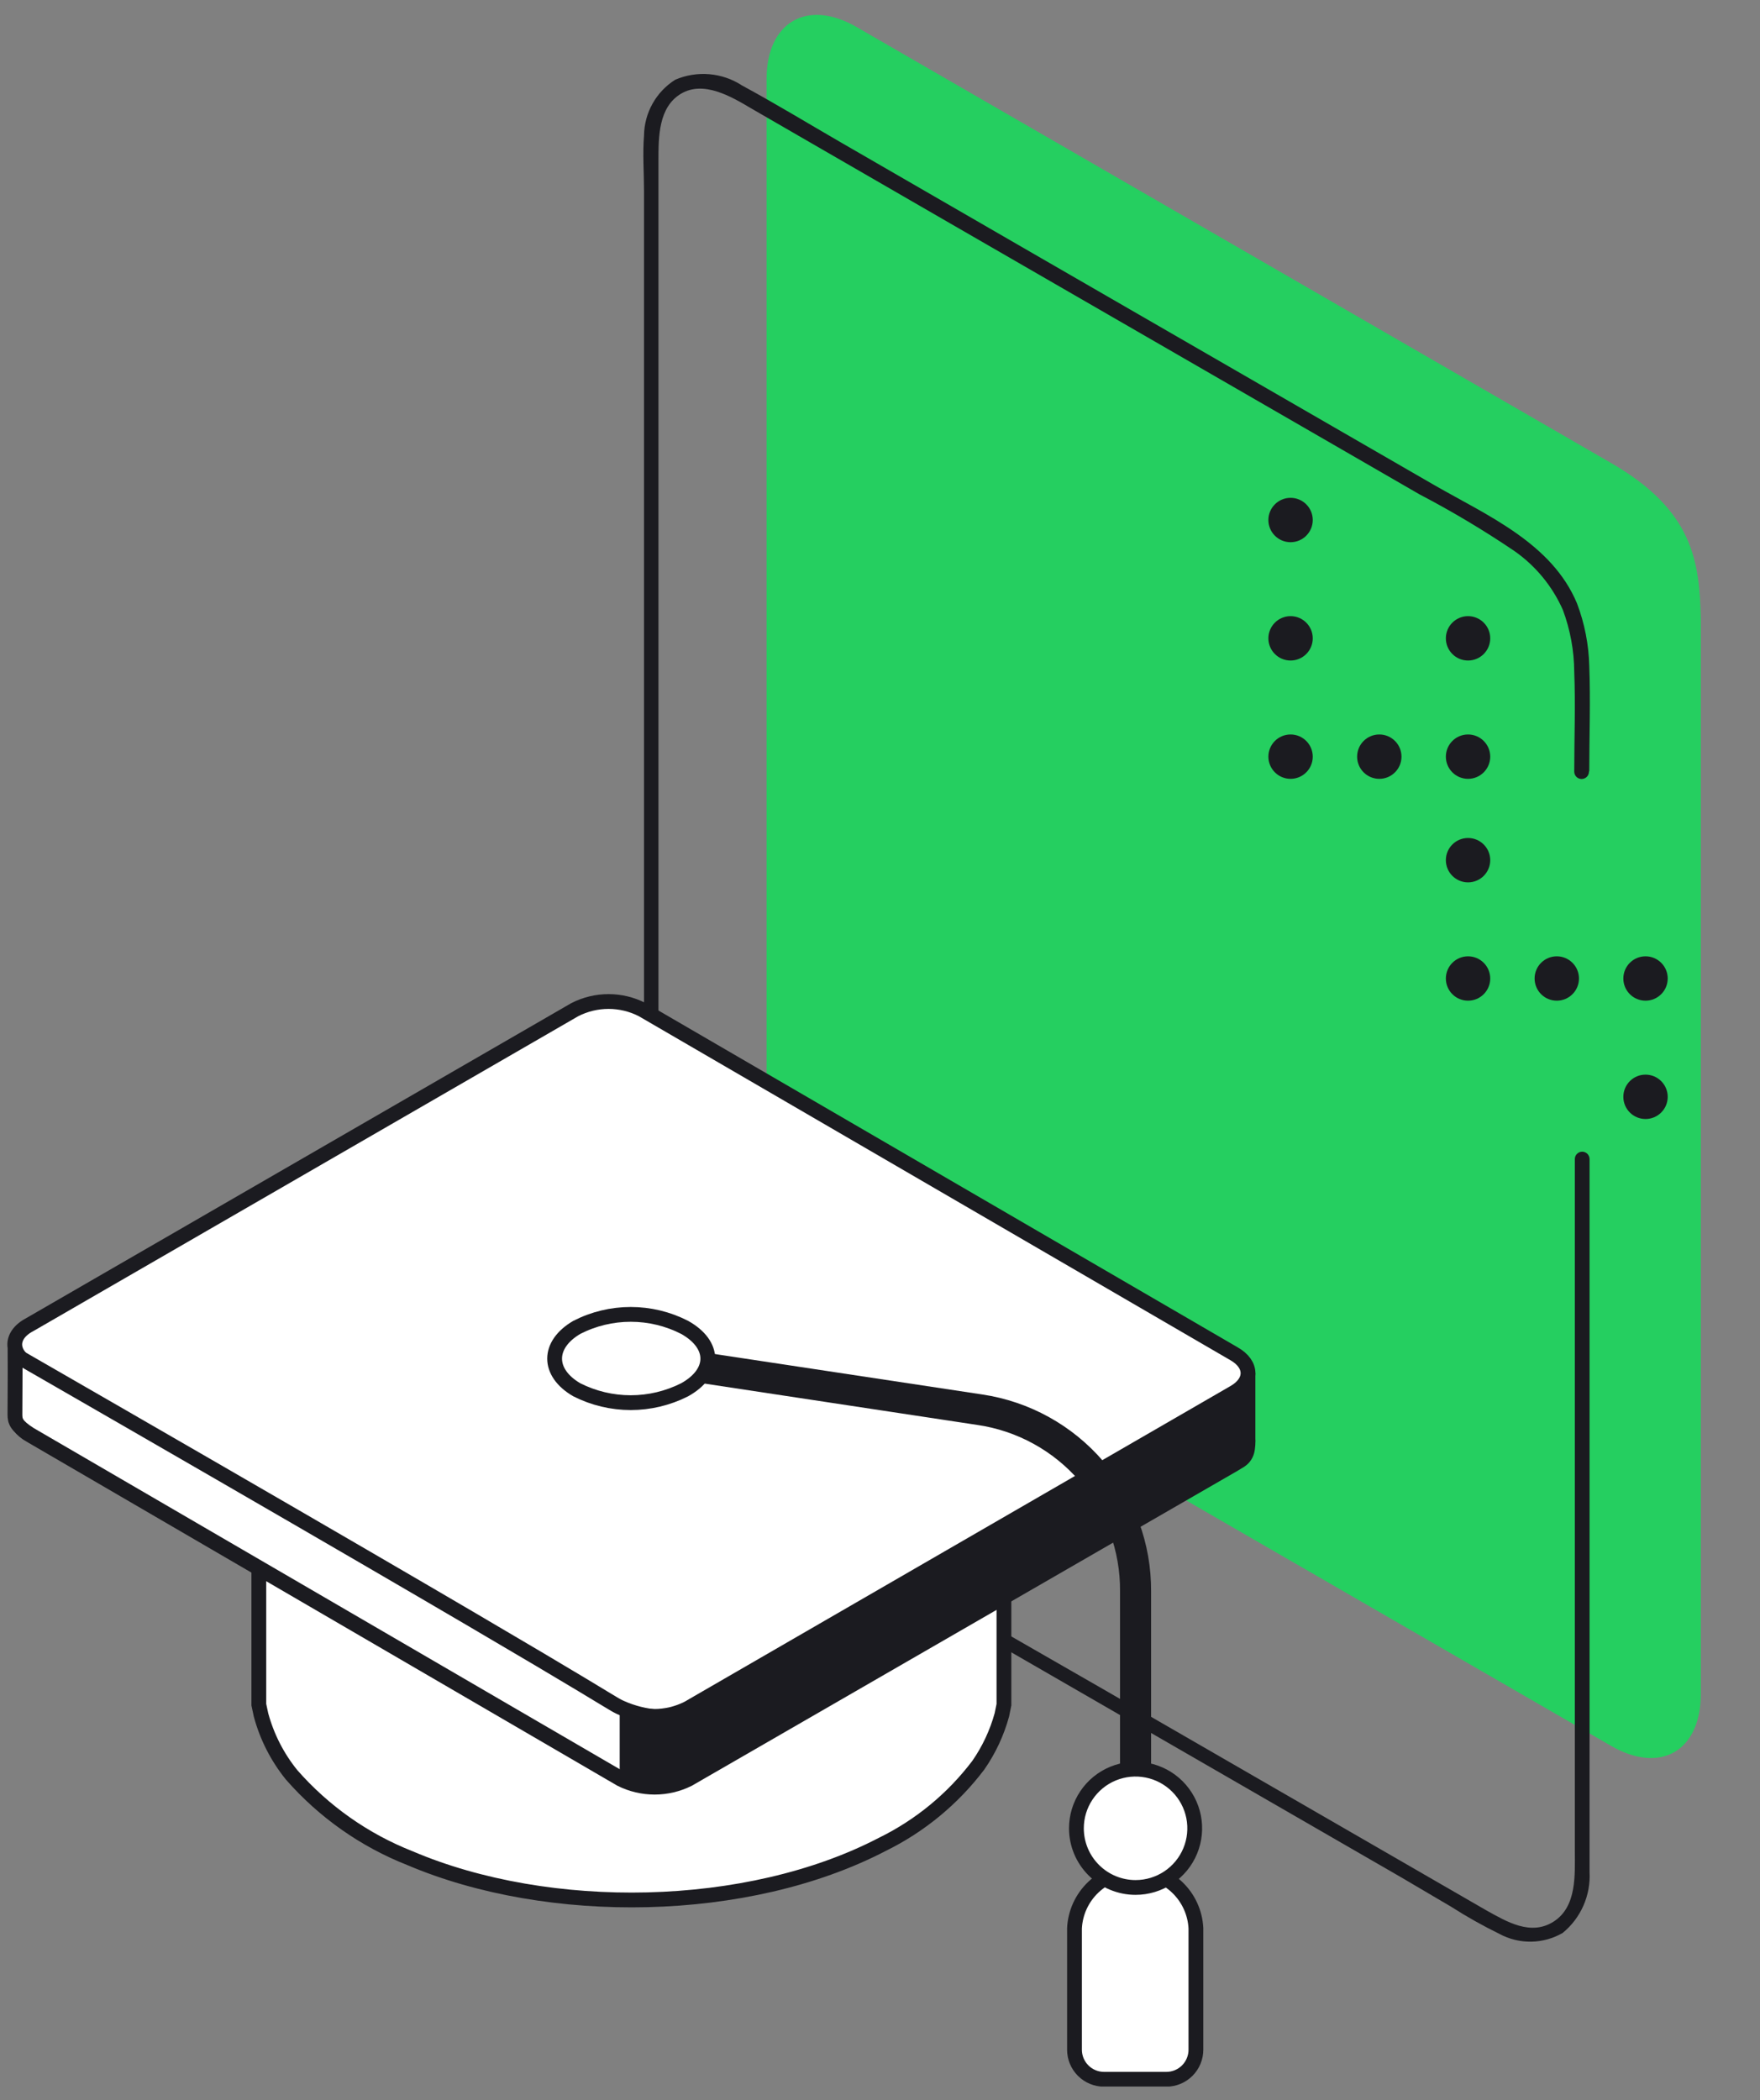 <svg width="119" height="142" viewBox="0 0 119 142" fill="none" xmlns="http://www.w3.org/2000/svg">
<rect x="0" y="0" width="119" height="142" fill="#808080" stroke="none"/>
<g clip-path="url(#clip0_204_10201)">
<g clip-path="url(#clip1_204_10201)">
<path fill-rule="evenodd" clip-rule="evenodd" d="M51.83 5.34V78.04C51.948 80.151 52.561 82.205 53.619 84.036C54.676 85.867 56.15 87.423 57.92 88.58L108.92 118.04C112.27 119.98 115 118.4 115 114.52V41.83C114.9 38.01 114.53 34.53 108.92 31.3L57.92 1.83C54.57 -0.11 51.83 1.51 51.83 5.34Z" fill="#25CF60"/>
<path d="M107.456 52.123C107.456 49.762 107.546 47.39 107.456 45.039C107.422 43.59 107.142 42.158 106.629 40.804C104.945 36.748 100.601 34.875 97.033 32.832L70.418 17.467L56.916 9.665C54.675 8.37 52.453 7.015 50.171 5.779C49.509 5.347 48.75 5.085 47.962 5.018C47.175 4.95 46.383 5.078 45.657 5.39C45.017 5.793 44.489 6.35 44.12 7.01C43.751 7.669 43.553 8.411 43.544 9.167C43.445 10.402 43.544 11.668 43.544 12.914V81.668C43.544 84.408 43.544 87.138 43.544 89.879C43.567 91.808 44.031 93.706 44.899 95.429C45.759 97.221 46.985 98.812 48.497 100.102C49.331 100.736 50.214 101.302 51.137 101.796L54.645 103.789L68.067 111.541L94.722 126.926L98.109 128.919C99.166 129.595 100.261 130.211 101.388 130.763C102.047 131.118 102.786 131.298 103.534 131.286C104.283 131.273 105.015 131.069 105.662 130.693C106.268 130.196 106.747 129.564 107.062 128.847C107.377 128.13 107.519 127.349 107.476 126.568C107.476 123.887 107.476 121.207 107.476 118.536V78.37C107.476 78.238 107.423 78.111 107.33 78.017C107.237 77.924 107.11 77.871 106.978 77.871C106.846 77.871 106.719 77.924 106.625 78.017C106.532 78.111 106.48 78.238 106.48 78.37V125.123C106.48 126.747 106.629 128.899 105.065 129.916C103.5 130.932 101.856 129.916 100.531 129.188L74.553 114.192L61.799 106.868L55.233 103.081L51.944 101.178C50.978 100.681 50.055 100.104 49.184 99.454C47.681 98.189 46.477 96.607 45.657 94.821C45.243 93.95 44.932 93.034 44.73 92.091C44.546 91.052 44.476 89.996 44.521 88.942V10.821C44.521 9.257 44.521 7.244 46.045 6.337C47.57 5.43 49.423 6.516 50.798 7.333L63.971 14.946L89.5 29.684L95.967 33.42C98.18 34.577 100.326 35.858 102.394 37.257C103.83 38.261 104.964 39.639 105.672 41.242C106.171 42.582 106.431 43.998 106.44 45.427C106.529 47.669 106.44 49.931 106.44 52.173C106.44 52.305 106.492 52.432 106.586 52.526C106.679 52.619 106.806 52.672 106.938 52.672C107.07 52.672 107.197 52.619 107.29 52.526C107.384 52.432 107.436 52.305 107.436 52.173L107.456 52.123Z" fill="#1B1B20"/>
<path d="M87.26 36.661C88.088 36.661 88.76 35.989 88.76 35.161C88.76 34.333 88.088 33.661 87.26 33.661C86.431 33.661 85.76 34.333 85.76 35.161C85.76 35.989 86.431 36.661 87.26 36.661Z" fill="#1B1B20"/>
<path d="M87.26 44.661C88.088 44.661 88.76 43.989 88.76 43.161C88.76 42.333 88.088 41.661 87.26 41.661C86.431 41.661 85.76 42.333 85.76 43.161C85.76 43.989 86.431 44.661 87.26 44.661Z" fill="#1B1B20"/>
<path d="M87.26 52.661C88.088 52.661 88.76 51.989 88.76 51.161C88.76 50.333 88.088 49.661 87.26 49.661C86.431 49.661 85.76 50.333 85.76 51.161C85.76 51.989 86.431 52.661 87.26 52.661Z" fill="#1B1B20"/>
<path d="M93.26 52.661C94.088 52.661 94.76 51.989 94.76 51.161C94.76 50.333 94.088 49.661 93.26 49.661C92.431 49.661 91.76 50.333 91.76 51.161C91.76 51.989 92.431 52.661 93.26 52.661Z" fill="#1B1B20"/>
<path d="M99.26 44.661C100.088 44.661 100.76 43.989 100.76 43.161C100.76 42.333 100.088 41.661 99.26 41.661C98.431 41.661 97.76 42.333 97.76 43.161C97.76 43.989 98.431 44.661 99.26 44.661Z" fill="#1B1B20"/>
<path d="M99.26 52.661C100.088 52.661 100.76 51.989 100.76 51.161C100.76 50.333 100.088 49.661 99.26 49.661C98.431 49.661 97.76 50.333 97.76 51.161C97.76 51.989 98.431 52.661 99.26 52.661Z" fill="#1B1B20"/>
<path d="M99.26 59.661C100.088 59.661 100.76 58.989 100.76 58.161C100.76 57.333 100.088 56.661 99.26 56.661C98.431 56.661 97.76 57.333 97.76 58.161C97.76 58.989 98.431 59.661 99.26 59.661Z" fill="#1B1B20"/>
<path d="M99.26 67.661C100.088 67.661 100.76 66.989 100.76 66.161C100.76 65.332 100.088 64.661 99.26 64.661C98.431 64.661 97.76 65.332 97.76 66.161C97.76 66.989 98.431 67.661 99.26 67.661Z" fill="#1B1B20"/>
<path d="M105.26 67.661C106.088 67.661 106.76 66.989 106.76 66.161C106.76 65.332 106.088 64.661 105.26 64.661C104.431 64.661 103.76 65.332 103.76 66.161C103.76 66.989 104.431 67.661 105.26 67.661Z" fill="#1B1B20"/>
<path d="M111.26 67.661C112.088 67.661 112.76 66.989 112.76 66.161C112.76 65.332 112.088 64.661 111.26 64.661C110.431 64.661 109.76 65.332 109.76 66.161C109.76 66.989 110.431 67.661 111.26 67.661Z" fill="#1B1B20"/>
<path d="M111.26 75.661C112.088 75.661 112.76 74.99 112.76 74.161C112.76 73.333 112.088 72.661 111.26 72.661C110.431 72.661 109.76 73.333 109.76 74.161C109.76 74.99 110.431 75.661 111.26 75.661Z" fill="#1B1B20"/>
<path fill-rule="evenodd" clip-rule="evenodd" d="M17.5 93.57V115.26L17.65 115.96C18.05 117.439 18.755 118.819 19.72 120.01C21.9 122.498 24.643 124.428 27.72 125.64C37.11 129.64 50.54 129.45 59.65 124.71C62.206 123.457 64.433 121.621 66.15 119.35C66.868 118.315 67.406 117.165 67.74 115.95L67.88 115.26V93.56C67.796 94.03 67.683 94.494 67.54 94.95C66.994 96.431 66.162 97.791 65.09 98.95C62.15 102.19 57.53 104.29 53.34 105.41C45.05 107.64 34.55 107.18 26.7 103.49C23.7 102.07 20.54 99.89 18.81 96.99C18.279 96.145 17.887 95.22 17.65 94.25L17.5 93.57Z" fill="white" stroke="#1B1B20" stroke-miterlimit="10"/>
<path fill-rule="evenodd" clip-rule="evenodd" d="M2.027 94.419L38.867 73.119C39.576 72.761 40.358 72.575 41.152 72.575C41.946 72.575 42.729 72.761 43.437 73.119L83.437 96.369C83.715 96.461 83.996 96.532 84.168 96.769C84.332 96.769 84.403 97.335 84.375 97.699C84.347 98.064 84.299 98.266 84.128 98.503C83.957 98.74 83.661 98.858 83.437 99.009L46.547 120.299C45.838 120.654 45.056 120.839 44.262 120.839C43.469 120.839 42.687 120.654 41.977 120.299L2.057 97.049C0.757 96.329 0.757 95.139 2.027 94.419Z" fill="white" stroke="#1B1B20" stroke-miterlimit="10"/>
<path fill-rule="evenodd" clip-rule="evenodd" d="M2.02 89.56L38.86 68.27C39.567 67.907 40.35 67.717 41.145 67.717C41.94 67.717 42.723 67.907 43.43 68.27L83.43 91.53C84.7 92.25 84.7 93.44 83.43 94.16L46.51 115.51C45.801 115.868 45.019 116.054 44.225 116.054C43.431 116.054 42.649 115.868 41.94 115.51L2.02 92.26C0.77 91.64 0.55 90.33 2.02 89.56Z" fill="white" stroke="#1B1B20" stroke-miterlimit="10"/>
<path fill-rule="evenodd" clip-rule="evenodd" d="M1.02 91.67C1.02 91.67 1.08 91.67 1.12 91.67C42.01 115.2 40.92 114.97 41.95 115.45C42.743 115.809 43.592 116.026 44.46 116.09C45.143 116.093 45.821 115.971 46.46 115.73C46.46 117.09 46.53 118.84 46.53 120.2C45.808 120.559 45.016 120.754 44.21 120.77C43.422 120.736 42.647 120.55 41.93 120.22L2.01 96.98C1.11 96.4 1.01 96.1 1.01 95.65C1.01 94.51 1.03 93.13 1.02 91.67Z" fill="white" stroke="#1B1B20" stroke-miterlimit="10"/>
<path fill-rule="evenodd" clip-rule="evenodd" d="M83.36 99L46.47 120.3C45.761 120.658 44.979 120.844 44.185 120.844C43.391 120.844 42.608 120.658 41.9 120.3V115.65C42.709 115.987 43.584 116.138 44.46 116.09C45.255 116.015 46.031 115.798 46.75 115.45C48.51 114.58 64.07 105.45 84.68 93.45C84.68 93.45 84.84 92.843 84.88 92.812V97.5C84.5 97.5 84.613 97.808 84.5 98C84.24 98.5 83.48 98.96 83.36 99Z" fill="#1B1B20"/>
<path fill-rule="evenodd" clip-rule="evenodd" d="M76.23 121.6V107.6C76.252 104.753 75.242 101.994 73.387 99.834C71.532 97.674 68.958 96.258 66.14 95.85L42.85 92.32C42.779 92.313 42.71 92.291 42.648 92.256C42.586 92.221 42.532 92.173 42.489 92.115C42.447 92.058 42.417 91.992 42.401 91.922C42.386 91.852 42.386 91.78 42.4 91.71C42.417 91.571 42.489 91.444 42.6 91.358C42.711 91.272 42.851 91.233 42.99 91.25L66.33 94.78C69.4 95.235 72.202 96.782 74.223 99.137C76.243 101.492 77.347 104.497 77.33 107.6V121.6H76.23Z" fill="#1B1B20" stroke="#1B1B20" stroke-miterlimit="10"/>
<path fill-rule="evenodd" clip-rule="evenodd" d="M80.86 130.38C80.808 129.326 80.353 128.333 79.589 127.606C78.825 126.878 77.81 126.473 76.755 126.473C75.7 126.473 74.686 126.878 73.921 127.606C73.157 128.333 72.702 129.326 72.65 130.38V138.59C72.65 139.12 72.861 139.629 73.236 140.004C73.611 140.379 74.12 140.59 74.65 140.59H78.86C79.39 140.59 79.899 140.379 80.274 140.004C80.649 139.629 80.86 139.12 80.86 138.59V130.38Z" fill="white" stroke="#1B1B20" stroke-miterlimit="10"/>
<path fill-rule="evenodd" clip-rule="evenodd" d="M76.78 127.62C77.571 127.62 78.344 127.385 79.002 126.946C79.66 126.506 80.173 125.882 80.475 125.151C80.778 124.42 80.857 123.616 80.703 122.84C80.549 122.064 80.168 121.351 79.609 120.792C79.049 120.232 78.336 119.851 77.56 119.697C76.784 119.543 75.98 119.622 75.249 119.924C74.518 120.227 73.894 120.74 73.454 121.398C73.014 122.056 72.78 122.829 72.78 123.62C72.78 124.681 73.201 125.698 73.952 126.448C74.702 127.199 75.719 127.62 76.78 127.62Z" fill="white" stroke="#1B1B20" stroke-miterlimit="10"/>
<path fill-rule="evenodd" clip-rule="evenodd" d="M46.29 89.75C45.162 89.172 43.912 88.871 42.645 88.871C41.377 88.871 40.128 89.172 39 89.75C37 90.92 37 92.81 39 93.97C40.13 94.542 41.379 94.84 42.645 94.84C43.911 94.84 45.16 94.542 46.29 93.97C48.38 92.81 48.38 90.92 46.29 89.75Z" fill="white" stroke="#1B1B20" stroke-miterlimit="10"/>
</g>
</g>
<defs>
<clipPath id="clip0_204_10201">
<rect width="118" height="142" fill="white" transform="translate(0.5)"/>
</clipPath>
<clipPath id="clip1_204_10201">
<rect width="114.53" height="140.08" fill="white" transform="translate(0.5 1)"/>
</clipPath>
</defs>
</svg>
